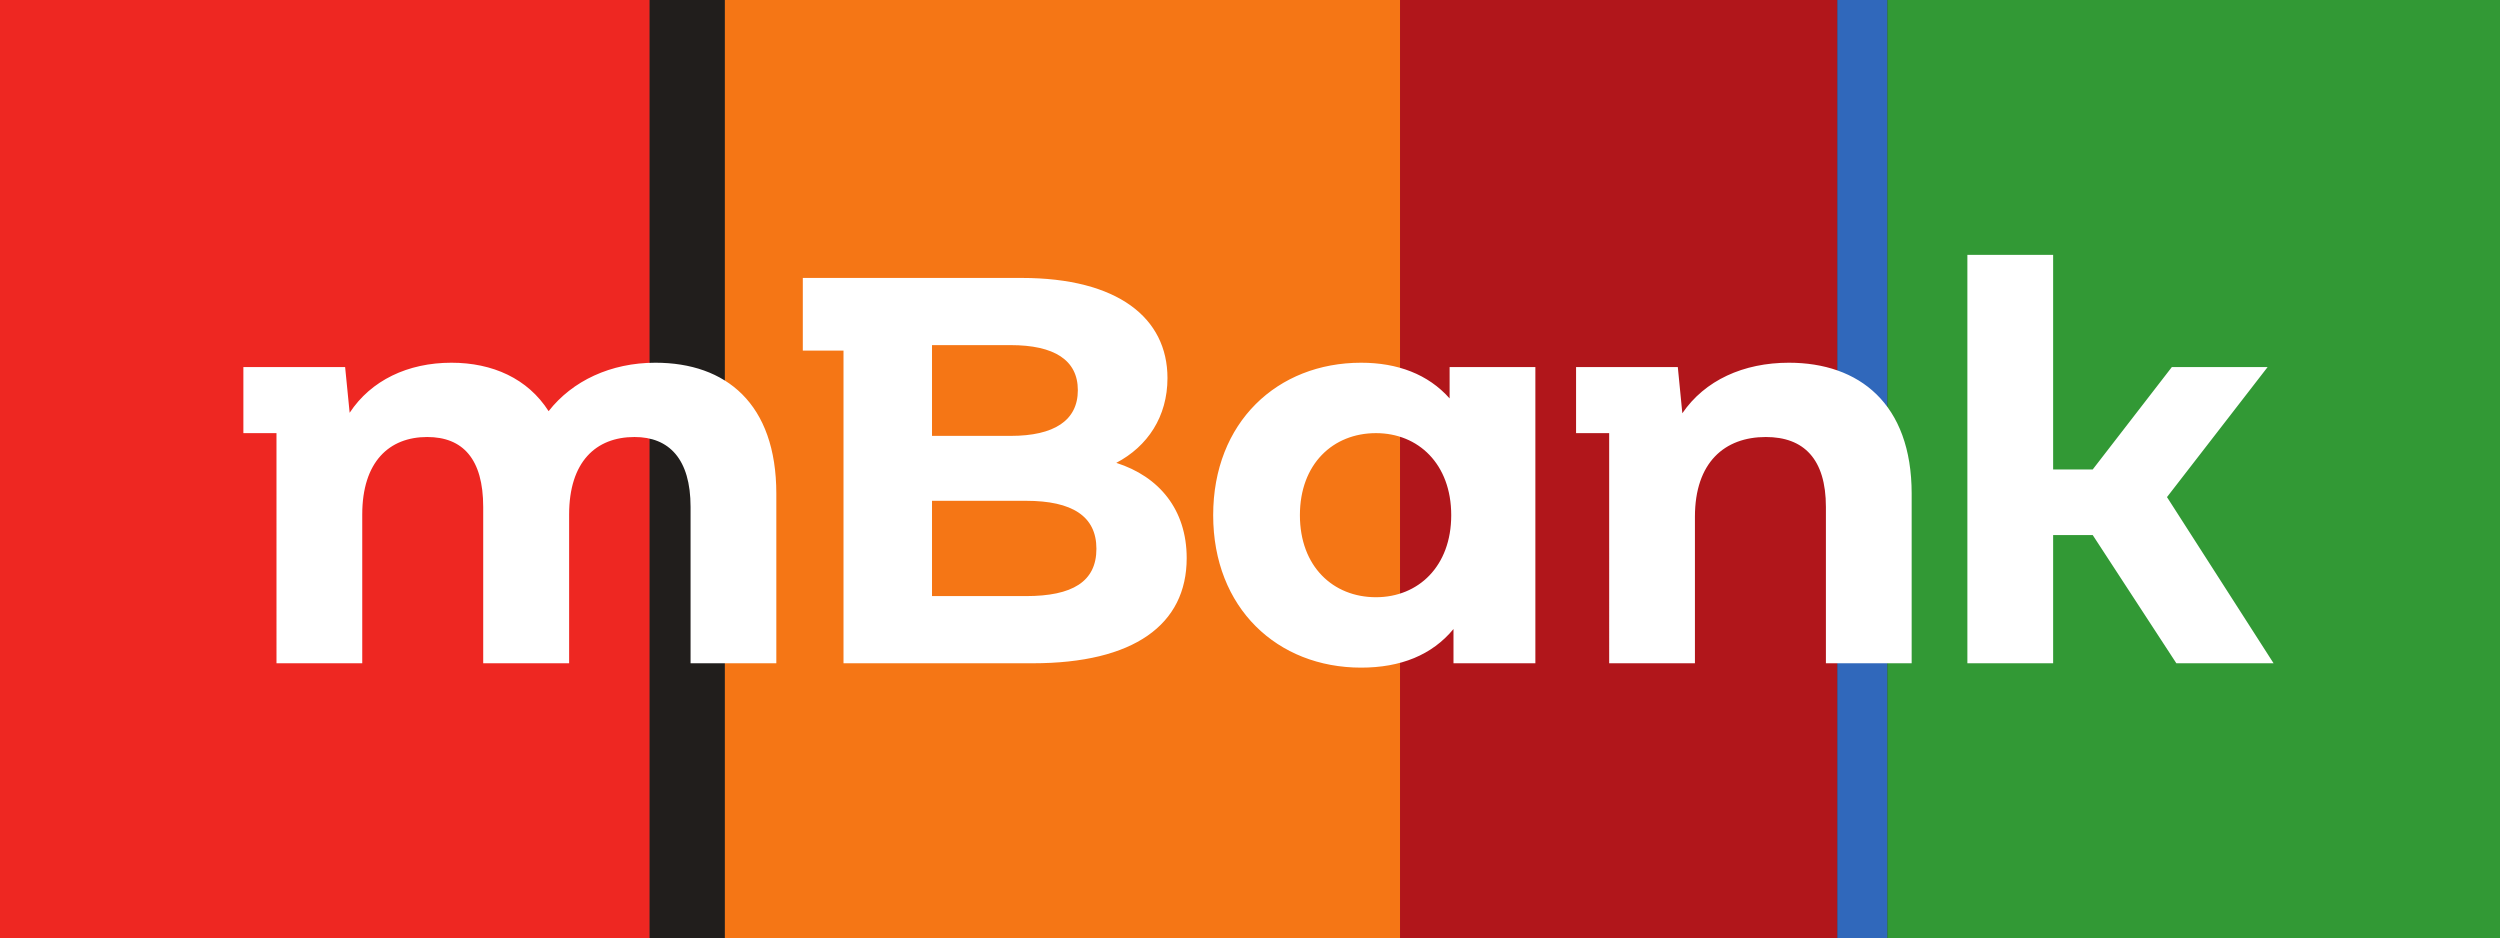 <svg xmlns="http://www.w3.org/2000/svg" version="1.2" viewBox="0 0 1548 581"><rect x="0" y="0" width="1548" height="581" fill="#333333" stroke="none"/><defs><clipPath id="a" clipPathUnits="userSpaceOnUse"><path d="M0 .12h1548.07v580.99H0z"/></clipPath></defs><path fill="#b1161b" d="M866.9 0h270.9v581H866.9z"/><path fill="#f57615" d="M448.7 0h418.2v581H448.7z"/><path fill="#3068bb" d="M1137.7 0h31v581h-31z"/><path fill="#ee2722" d="M0 0h402.3v581H0z"/><path fill="#329935" d="M1168.7 0H1548v581h-379.3z"/><path fill="#211e1c" d="M402.3 0h46.4v581h-46.4z"/><g clip-path="url(#a)"><path fill="#fff" fill-rule="evenodd" d="M1407.8 410.7h-60.2l-51.8-79.4h-24.5v79.4h-53.1V157.8h53.1v132.9h24.5l49-63.4h59.3l-62.3 80.5zm-224.1-105v105h-53.1v-96.8c0-29.7-13.7-43.3-37.2-43.3-25.5 0-43.9 15.7-43.9 49.4v90.7h-53.1V268.2h-20.5v-40.9h63l2.8 28.6c13.9-20.4 37.8-31.3 66-31.3 43.3 0 76 25.2 76 81.1zm-233-78.4v183.4H900v-21.2c-13.3 16.1-32.7 23.9-57.2 23.9-51.8 0-91.6-36.8-91.6-94.4 0-57.6 39.8-94.4 91.6-94.4 22.5 0 41.5 7.1 54.8 22.1v-19.4zM898.6 319c0-31.7-20.4-50.8-46.6-50.8-26.6 0-47.1 19.1-47.1 50.8 0 31.7 20.5 50.8 47.1 50.8 26.2 0 46.6-19.1 46.6-50.8zm-163.8 26.6c0 41.2-32.7 65.1-95.4 65.1H522.3V217.1h-25.2v-45h135.5c59.6 0 90.3 24.8 90.3 62 0 23.9-12.3 42.3-31.7 52.5 26.6 8.5 43.6 29 43.6 59zM577.1 213.7v56.2h48.7c26.9 0 41.6-9.5 41.6-28.3 0-18.7-14.7-27.9-41.6-27.9zm101.8 126.1c0-20.1-14.9-29.7-43.6-29.7h-58.2v59h58.2c28.7 0 43.6-8.9 43.6-29.3zm-198.2-34.1v105h-53.1v-96.8c0-29.7-13.3-43.3-34.7-43.3-23.9 0-40.5 15.3-40.5 48v92.1h-53.2v-96.8c0-29.7-12.6-43.3-34.7-43.3-23.5 0-40.2 15.3-40.2 48v92.1h-53.1V268.2h-20.5v-40.9h63l2.8 28.3c13.2-20.1 36.1-31 63-31 25.5 0 47.3 9.8 60.2 30 14.7-18.8 38.5-30 66.1-30 43.6 0 74.9 25.2 74.9 81.1z"/></g></svg>